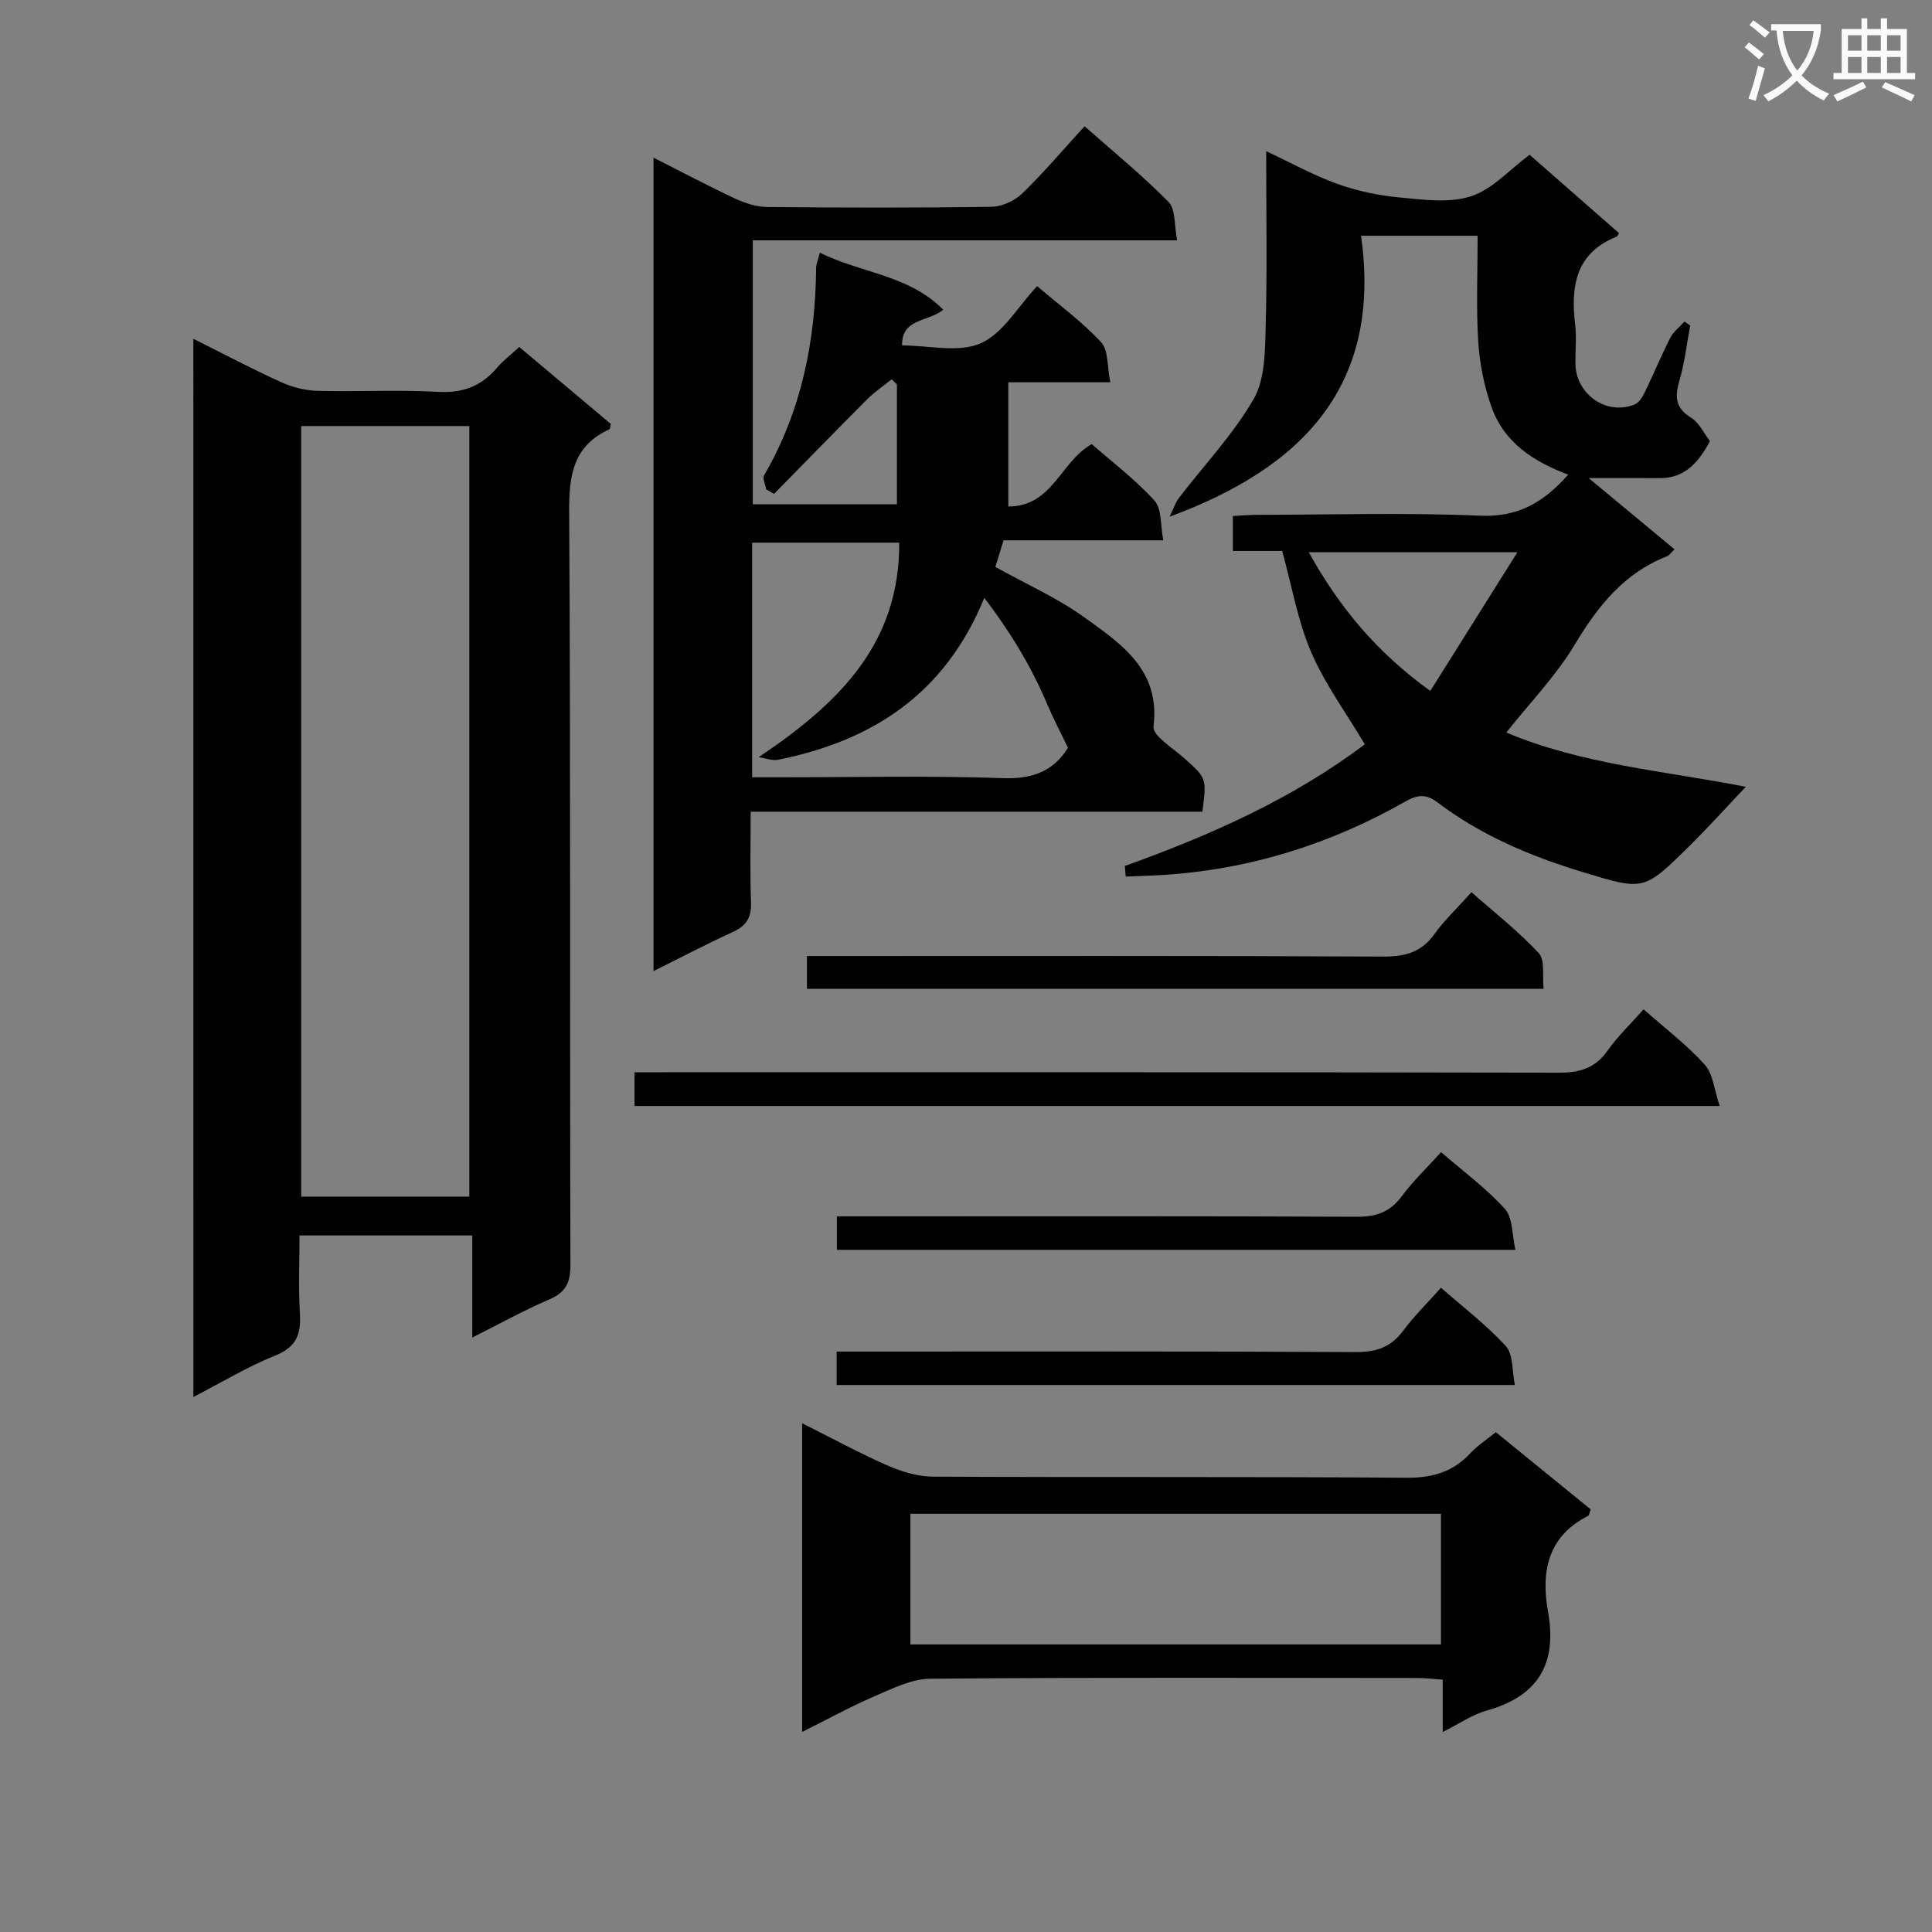 <svg enable-background="new 0 0 400 400" viewBox="0 0 400 400" xmlns="http://www.w3.org/2000/svg"><rect x="0" y="0" width="400" height="400" fill="#808080" stroke="none"/><path d="m362.1 8.8c1.1.8 2.1 1.6 3.1 2.4l-1 1.1c-1.3-1.1-2.3-2-3-2.5zm1.9 4.8c.5.2.9.4 1.4.5-.6 2.3-1.3 4.5-1.9 6.8l-1.5-.5c.8-2.1 1.4-4.3 2-6.8zm-1-9.4c1.3.9 2.4 1.8 3.4 2.5l-1 1.1c-1.4-1.2-2.4-2.1-3.2-2.6zm3.7 2.2v-1.4h10.3v1.2c-.5 3.6-1.8 6.8-4 9.4 1.5 1.6 3.4 2.8 5.7 3.8-.3.4-.7.8-1.1 1.4-2.3-1.1-4.1-2.5-5.6-4.1-1.6 1.6-3.6 3.1-5.9 4.3-.3-.5-.7-.9-1-1.3 2.4-1.1 4.4-2.5 6-4.1-1.9-2.5-3-5.6-3.3-9.3h-1.1zm8.8 0h-6.4c.3 3.3 1.3 6 3 8.2 2-2.3 3.1-5.1 3.4-8.2z" fill="#fafafb"/><path d="m385.3 3.8h1.3v2.2h2.8v-2.2h1.3v2.2h4.1v9.1h1.7v1.3h-16.9v-1.3h1.7v-9.1h4.1v-2.2zm.4 13.1.7 1.2c-1.8.9-3.8 1.9-6 2.9-.2-.4-.5-.8-.8-1.3 2.3-1 4.3-1.9 6.1-2.8zm-3.1-6.4h2.8v-3.2h-2.8zm0 4.6h2.8v-3.3h-2.8zm4-4.6h2.8v-3.2h-2.8zm0 4.6h2.8v-3.3h-2.8zm3.7 1.9c2.1.9 4.1 1.8 6.1 2.7l-.7 1.3c-2.2-1.1-4.2-2-6.1-2.9zm3.2-9.7h-2.8v3.2h2.8zm-2.8 7.8h2.8v-3.3h-2.8z" fill="#fafafb"/><g fill="#010000"><path d="m40.03 70.14c6.26 3.13 12.11 6.22 18.12 8.96 2.33 1.06 5.02 1.75 7.57 1.82 8.32.22 16.68-.26 24.98.21 5.15.29 8.97-1.19 12.21-5 1.28-1.5 2.9-2.73 4.6-4.29 6.4 5.38 12.73 10.7 18.96 15.94-.16.58-.16 1.03-.33 1.11-7.44 3.42-8.35 9.45-8.3 17.01.31 51.98.12 103.96.26 155.94.01 3.67-.92 5.71-4.35 7.18-5.16 2.21-10.09 4.95-15.97 7.9 0-7.42 0-14.1 0-21.13-12.24 0-23.78 0-35.77 0 0 5.51-.25 10.83.08 16.1.27 4.29-.68 7-5.12 8.77-5.65 2.25-10.91 5.47-16.93 8.57-.01-73.21-.01-145.82-.01-219.09zm22.33 18.07v159.54h34.81c0-53.3 0-106.35 0-159.54-11.72 0-23.03 0-34.81 0z"/><path d="m185.7 104.4c0-8.56 0-16.69 0-24.82-.36-.35-.73-.7-1.09-1.05-1.68 1.35-3.5 2.57-5.02 4.09-6.49 6.5-12.89 13.08-19.33 19.63-.54-.31-1.08-.63-1.62-.94-.17-.99-.82-2.25-.43-2.92 7.72-13.3 10.63-27.77 10.76-42.96.01-.76.37-1.52.78-3.11 8.6 4.26 18.47 4.61 25.54 11.81-3.2 2.57-8.7 1.79-8.51 7.39 5.54 0 11.67 1.56 16.25-.44 4.6-2 7.67-7.54 11.69-11.84 4.61 3.94 9.35 7.39 13.26 11.62 1.54 1.66 1.22 5.04 1.89 8.29-7.58 0-14.17 0-21.11 0v25.72c9.19-.01 10.78-9.31 17.28-12.92 4.21 3.7 9.01 7.32 12.98 11.69 1.55 1.71 1.21 5.12 1.83 8.22-11.52 0-22.14 0-33.07 0-.68 2.19-1.29 4.15-1.71 5.51 6.51 3.63 12.93 6.46 18.49 10.48 7.55 5.46 15.71 10.81 14.26 22.55-.23 1.9 3.99 4.45 6.31 6.53 4.68 4.18 4.72 4.13 3.81 11.12-30.86 0-61.8 0-93.52 0 0 6.56-.16 12.68.07 18.78.12 3.12-.97 4.86-3.79 6.14-5.4 2.46-10.66 5.23-16.4 8.09 0-56.24 0-111.96 0-168.42 5.82 2.94 11.32 5.87 16.96 8.5 2.03.95 4.38 1.7 6.59 1.72 15.5.15 31 .19 46.49-.05 2.16-.03 4.77-1.27 6.35-2.8 4.41-4.27 8.39-8.99 12.86-13.87 5.92 5.24 11.96 10.16 17.39 15.67 1.49 1.52 1.15 4.84 1.77 7.95-29.63 0-58.53 0-87.85 0v54.64zm-28.62 52.36c16.83-11.29 29.18-23.59 29.1-44.41-10.28 0-20.31 0-30.46 0v48.58h5.69c15.49 0 31-.36 46.47.18 6.27.22 10.45-1.76 13.23-6.29-1.55-3.24-3.06-6.09-4.31-9.05-3.27-7.75-7.55-14.82-13.01-21.99-8.18 20.02-23.28 29.61-42.68 33.52-1.25.25-2.68-.34-4.03-.54z"/><path d="m232.88 179.29c17.72-6.36 34.79-13.94 49.69-25.19-3.91-6.57-8.27-12.49-11.11-19.08-2.76-6.41-3.94-13.5-6-20.95-2.73 0-6.33 0-10.21 0 0-2.52 0-4.6 0-7.24 1.72-.08 3.48-.24 5.23-.24 15.33-.02 30.68-.49 45.98.18 7.92.35 13.25-2.86 18.21-8.5-7.14-2.68-13.29-6.65-15.89-14.06-1.51-4.3-2.44-8.95-2.73-13.51-.44-7.13-.12-14.3-.12-21.89-7.96 0-15.65 0-24.14 0 4.34 30.83-11.81 47.9-39.64 58.17.89-1.82 1.24-2.99 1.94-3.89 5.21-6.8 11.21-13.12 15.46-20.47 2.36-4.08 2.35-9.83 2.49-14.84.33-11.96.11-23.93.11-36.48 5.13 2.4 9.77 4.99 14.7 6.76 4.09 1.47 8.48 2.4 12.81 2.81 4.95.47 10.36 1.24 14.88-.23 4.44-1.44 8.01-5.53 12.15-8.6 6.1 5.35 12.33 10.81 18.51 16.23-.29.45-.34.67-.47.72-8.56 3.41-9.55 10.31-8.61 18.26.31 2.63.03 5.33.05 7.99.05 6.38 6.46 10.88 12.28 8.49.9-.37 1.62-1.55 2.09-2.52 1.81-3.73 3.39-7.58 5.28-11.28.66-1.29 1.94-2.25 2.94-3.36.39.28.78.55 1.18.83-.73 3.85-1.17 7.78-2.26 11.52-.96 3.3-.79 5.57 2.44 7.56 1.69 1.05 2.67 3.25 3.91 4.85-2.39 4.44-5.21 7.71-10.45 7.66-4.46-.04-8.91-.01-14.66-.01 6.46 5.36 11.99 9.96 17.77 14.75-.68.64-1.05 1.25-1.58 1.45-8.88 3.49-14.29 10.3-19.08 18.29-3.88 6.47-9.28 12.02-14.17 18.19 15.75 6.64 32.89 7.96 49.59 11.24-4.02 4.24-7.82 8.46-11.86 12.44-9.32 9.2-9.33 9.04-22.08 5.16-10.73-3.27-20.93-7.58-29.9-14.38-2.39-1.81-4.17-1.58-6.62-.19-15.51 8.83-32.16 14.05-50.02 15.21-2.63.17-5.27.24-7.9.35-.05-.71-.12-1.45-.19-2.2zm81.28-64.95c-15.32 0-28.98 0-43.19 0 6.29 11.32 13.94 20.62 25.16 28.71 6.06-9.65 11.8-18.79 18.03-28.71z"/><path d="m166.07 358.58c0-21.7 0-42.46 0-63.91 6.22 3.11 11.88 6.2 17.76 8.78 2.93 1.28 6.27 2.26 9.43 2.28 32.66.16 65.31-.02 97.97.22 5.41.04 9.64-1.23 13.27-5.15 1.44-1.56 3.29-2.73 5.2-4.28 6.69 5.44 13.22 10.75 19.63 15.97-.28.78-.31 1.25-.52 1.35-8.39 4.22-9.78 11.61-8.32 19.75 1.96 10.92-2.03 17.58-12.73 20.58-2.94.83-5.6 2.69-9.06 4.42 0-4 0-7.12 0-10.83-1.96-.14-3.54-.34-5.12-.35-33.66-.02-67.31-.14-100.97.15-3.9.03-7.9 2.07-11.64 3.67-4.93 2.13-9.65 4.74-14.9 7.35zm132.27-45.17c-36.95 0-73.5 0-109.85 0v27.05h109.85c0-9.14 0-17.92 0-27.05z"/><path d="m340.29 208.97c4.61 4.08 9.04 7.43 12.68 11.48 1.71 1.9 1.93 5.16 3.07 8.53-75.57 0-149.93 0-224.67 0 0-2.05 0-4.26 0-6.98h5.93c61.8 0 123.6-.04 185.4.09 4.36.01 7.56-.91 10.14-4.58 2.08-2.96 4.76-5.5 7.45-8.54z"/><path d="m319.59 204.73c-51.13 0-101.7 0-152.52 0 0-2.17 0-4.11 0-6.79h5.76c37.83 0 75.65-.08 113.48.11 4.54.02 7.94-.84 10.66-4.64 2.02-2.83 4.6-5.25 7.68-8.69 4.66 4.12 9.66 8.02 13.93 12.61 1.34 1.41.71 4.66 1.01 7.4z"/><path d="m298.36 238.54c4.64 4.02 9.38 7.5 13.23 11.77 1.64 1.82 1.43 5.31 2.16 8.46-47.42 0-93.79 0-140.48 0 0-2.15 0-4.21 0-6.94h5.81c33.95 0 67.9-.07 101.85.09 4.05.02 6.88-1 9.31-4.27 2.36-3.18 5.26-5.95 8.12-9.11z"/><path d="m313.64 286.75c-47.3 0-93.72 0-140.42 0 0-2.22 0-4.28 0-6.92h5.99c33.83 0 67.66-.08 101.48.1 4.23.02 7.27-.98 9.81-4.4 2.27-3.05 5.02-5.74 7.84-8.92 4.67 4.11 9.46 7.73 13.43 12.1 1.55 1.68 1.25 5.05 1.87 8.04z"/></g></svg>